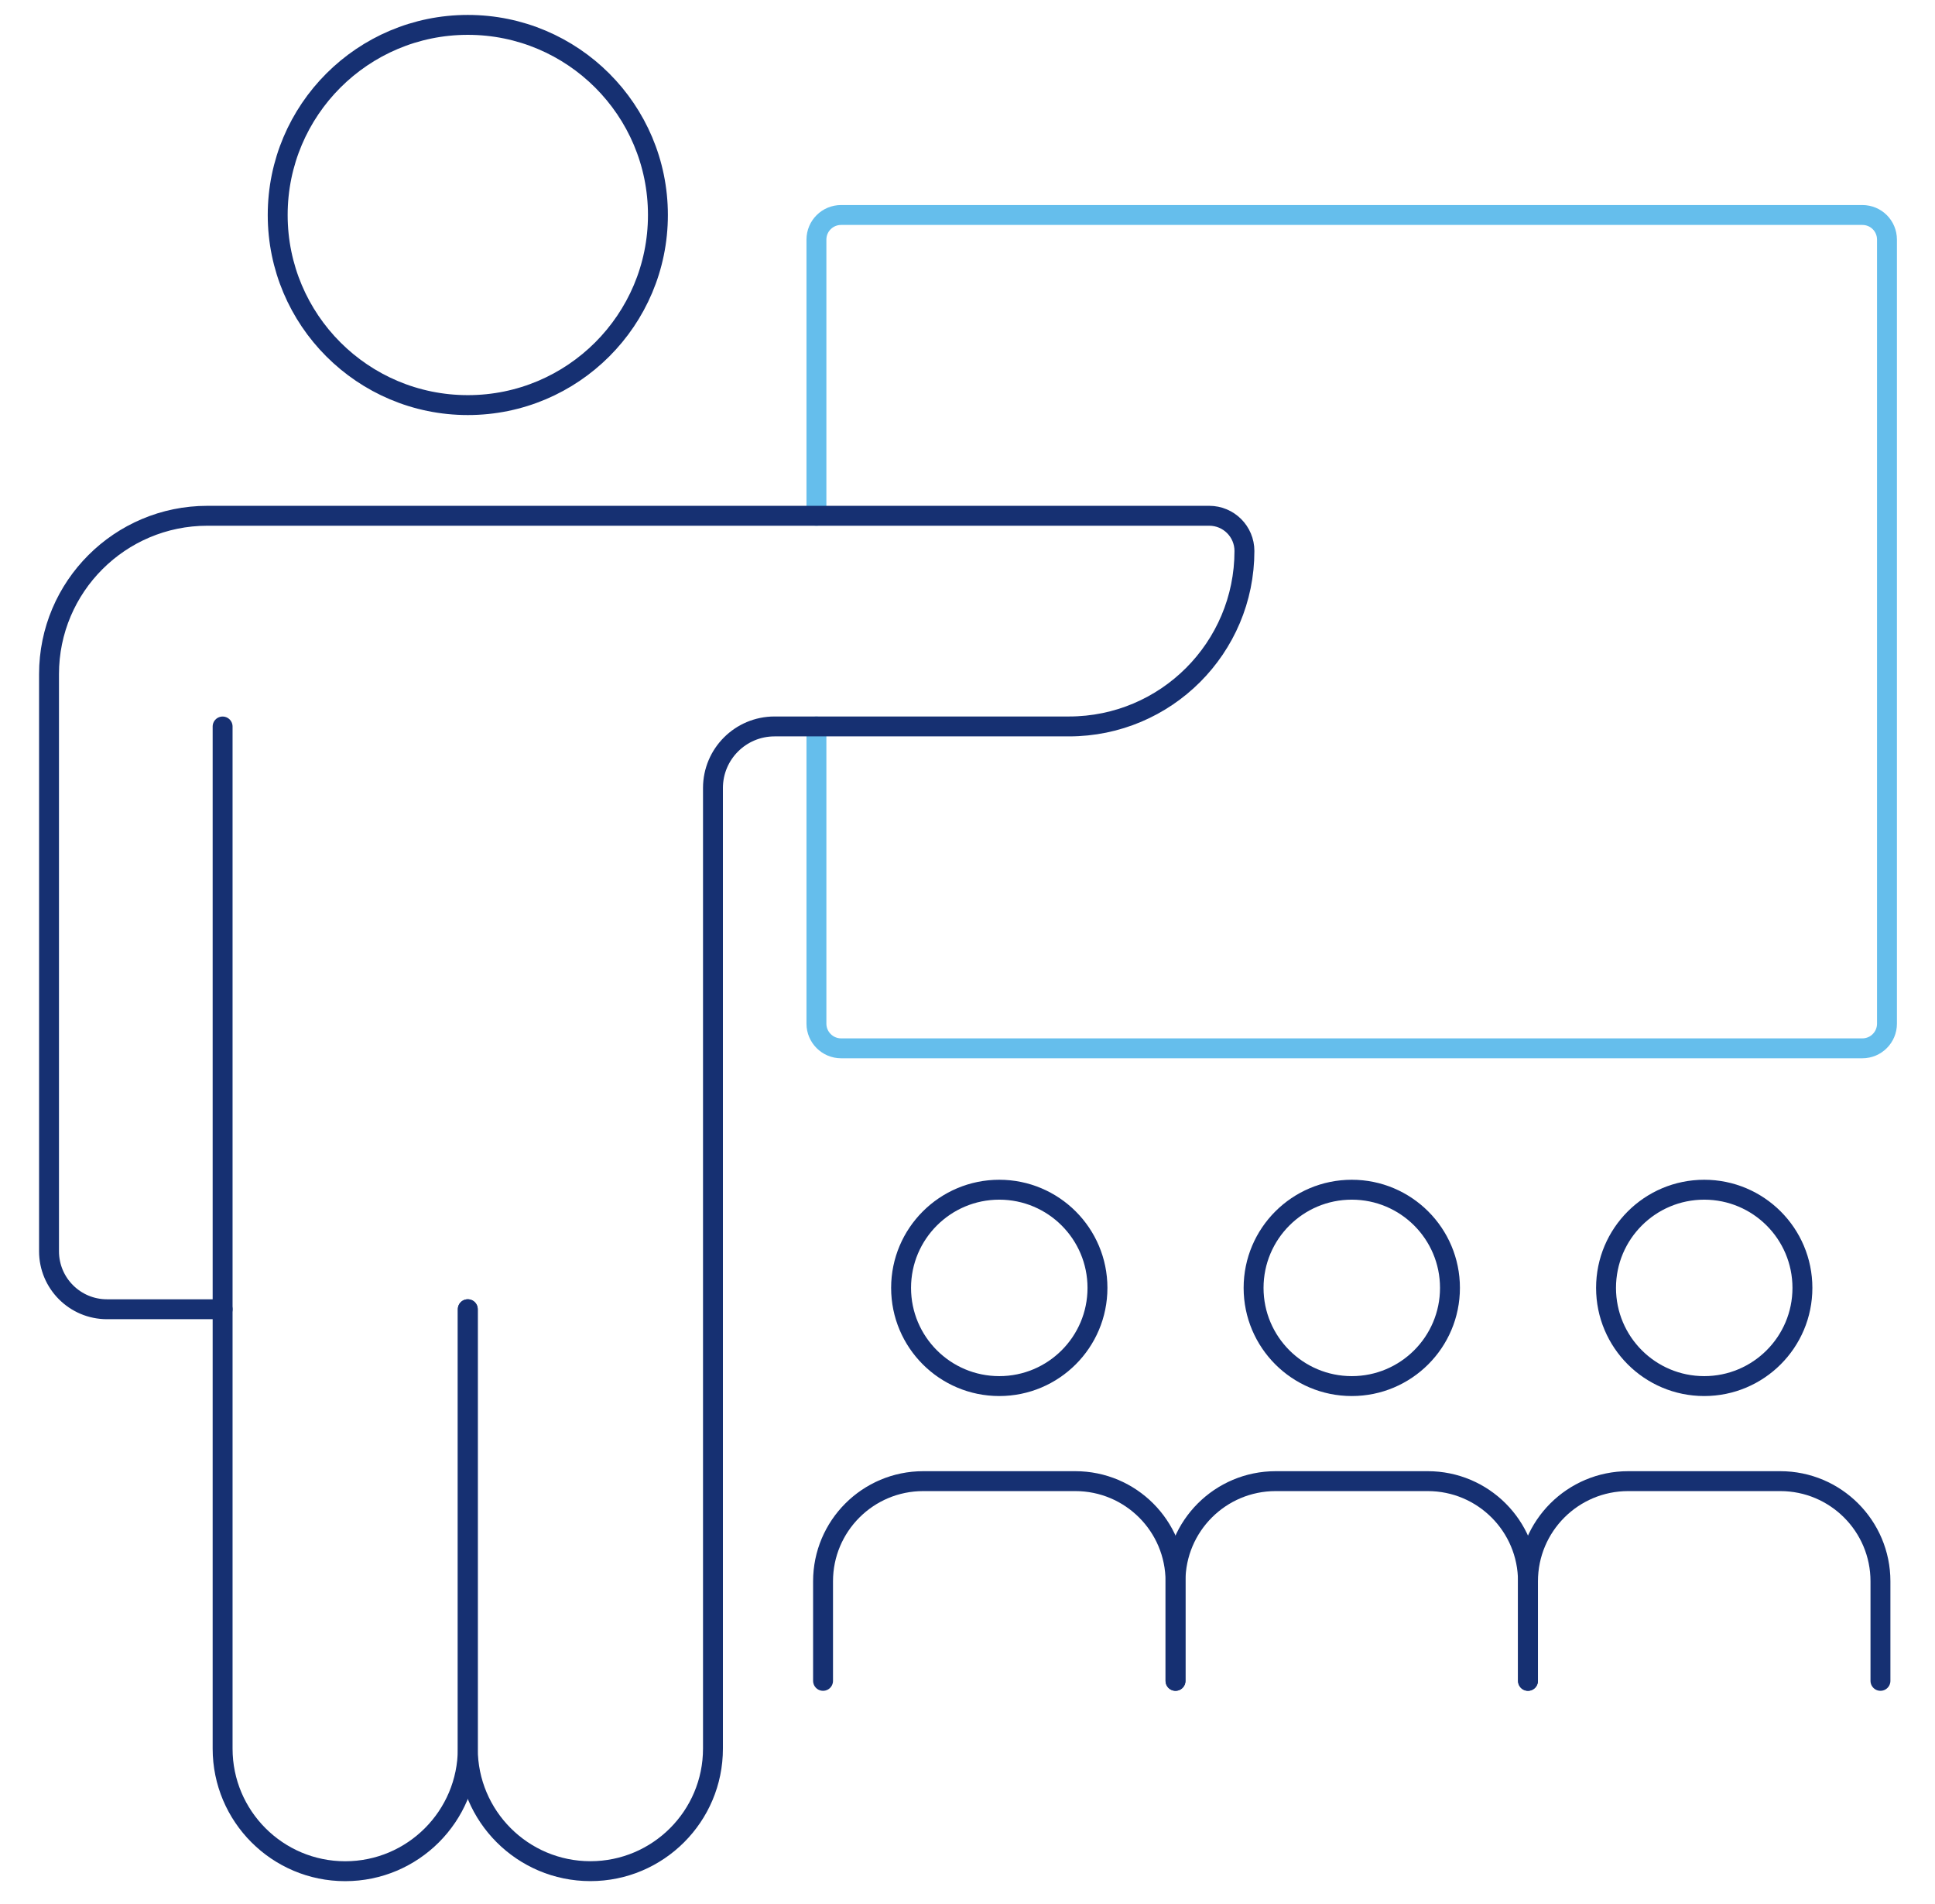 <?xml version="1.0" encoding="UTF-8"?>
<svg id="Layer_1" data-name="Layer 1" xmlns="http://www.w3.org/2000/svg" viewBox="0 0 388.81 382.64">
  <path d="M164.05,145.97v59.73c0,2.72,2.23,4.95,4.95,4.95h205.21c2.75,0,4.95-2.23,4.95-4.95V48.15c0-2.75-2.2-4.95-4.95-4.95h-205.21c-2.72,0-4.95,2.2-4.95,4.95v55.5" fill="none" stroke="#65beec" stroke-linecap="round" stroke-linejoin="round" stroke-width="4"/>
  <g>
    <circle cx="94" cy="43.2" r="38.2" fill="none" stroke="#163072" stroke-linecap="round" stroke-linejoin="round" stroke-width="4"/>
    <path d="M44.73,145.98v205.39c0,13.6,11.03,24.63,24.63,24.63h0c13.6,0,24.63-11.03,24.63-24.63v-88.29" fill="none" stroke="#163072" stroke-linecap="round" stroke-linejoin="round" stroke-width="4"/>
    <path d="M94,263.07v88.29c0,13.6,11.03,24.63,24.63,24.63h0c13.6,0,24.63-11.03,24.63-24.63v-193.02c0-6.83,5.54-12.37,12.37-12.37h59.16c19.48,0,35.26-15.79,35.26-35.26h0c0-3.9-3.16-7.07-7.07-7.07H41.67c-17.57,0-31.82,14.25-31.82,31.82v115.97c0,6.43,5.21,11.65,11.65,11.65h23.23" fill="none" stroke="#163072" stroke-linecap="round" stroke-linejoin="round" stroke-width="4"/>
  </g>
  <g>
    <circle cx="200.79" cy="258.79" r="19.73" fill="none" stroke="#163072" stroke-linecap="round" stroke-linejoin="round" stroke-width="4"/>
    <path d="M165.38,337.75v-20c0-11.12,9.01-20.13,20.13-20.13h30.56c11.12,0,20.13,9.01,20.13,20.13v20" fill="none" stroke="#163072" stroke-linecap="round" stroke-linejoin="round" stroke-width="4"/>
    <circle cx="271.62" cy="258.79" r="19.73" fill="none" stroke="#163072" stroke-linecap="round" stroke-linejoin="round" stroke-width="4"/>
    <path d="M236.2,337.75v-20c0-11.12,9.01-20.13,20.13-20.13h30.56c11.12,0,20.13,9.01,20.13,20.13v20" fill="none" stroke="#163072" stroke-linecap="round" stroke-linejoin="round" stroke-width="4"/>
    <circle cx="342.44" cy="258.79" r="19.73" fill="none" stroke="#163072" stroke-linecap="round" stroke-linejoin="round" stroke-width="4"/>
    <path d="M307.03,337.75v-20c0-11.12,9.01-20.13,20.13-20.13h30.56c11.12,0,20.13,9.01,20.13,20.13v20" fill="none" stroke="#163072" stroke-linecap="round" stroke-linejoin="round" stroke-width="4"/>
  </g>
</svg>